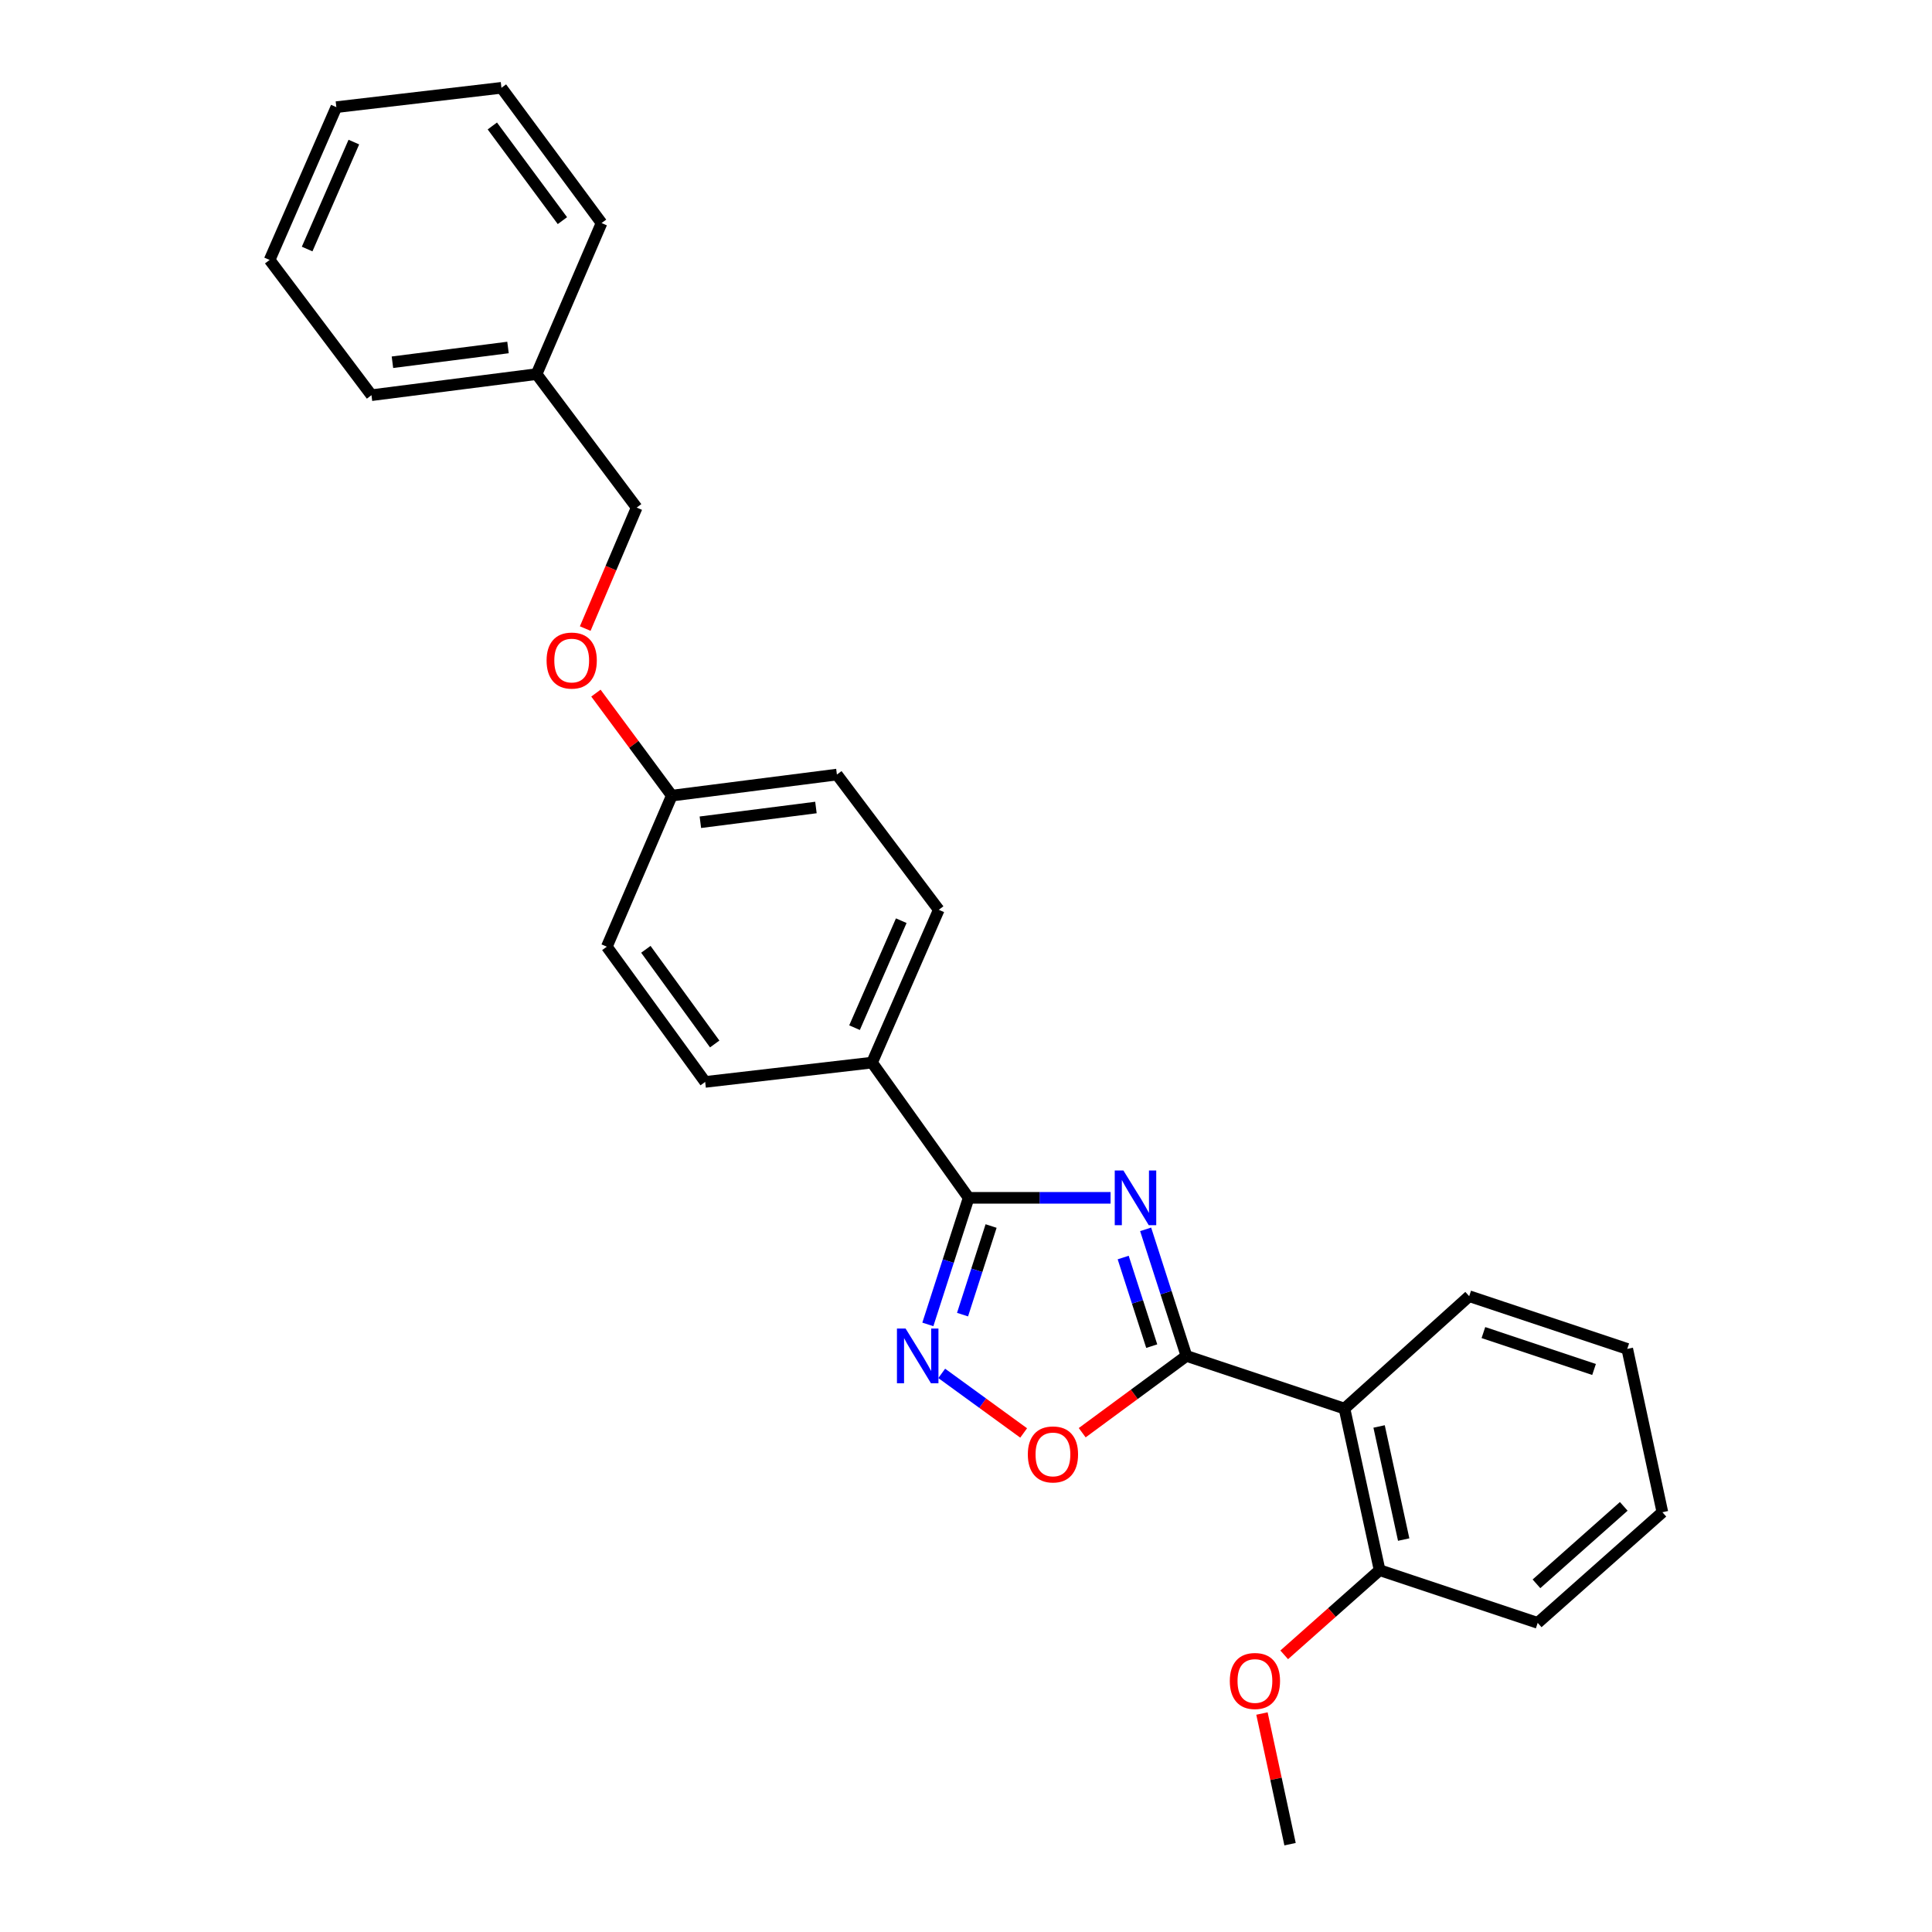 <?xml version='1.0' encoding='iso-8859-1'?>
<svg version='1.1' baseProfile='full'
              xmlns='http://www.w3.org/2000/svg'
                      xmlns:rdkit='http://www.rdkit.org/xml'
                      xmlns:xlink='http://www.w3.org/1999/xlink'
                  xml:space='preserve'
width='1000px' height='1000px' viewBox='0 0 1000 1000'>
<!-- END OF HEADER -->
<rect style='opacity:1.0;fill:#FFFFFF;stroke:none' width='1000' height='1000' x='0' y='0'> </rect>
<path class='bond-0' d='M 560.149,741.567 L 587.12,721.693' style='fill:none;fill-rule:evenodd;stroke:#FF0000;stroke-width:6px;stroke-linecap:butt;stroke-linejoin:miter;stroke-opacity:1' />
<path class='bond-0' d='M 587.12,721.693 L 614.092,701.819' style='fill:none;fill-rule:evenodd;stroke:#000000;stroke-width:6px;stroke-linecap:butt;stroke-linejoin:miter;stroke-opacity:1' />
<path class='bond-1' d='M 529.839,741.699 L 508.637,726.281' style='fill:none;fill-rule:evenodd;stroke:#FF0000;stroke-width:6px;stroke-linecap:butt;stroke-linejoin:miter;stroke-opacity:1' />
<path class='bond-1' d='M 508.637,726.281 L 487.434,710.862' style='fill:none;fill-rule:evenodd;stroke:#0000FF;stroke-width:6px;stroke-linecap:butt;stroke-linejoin:miter;stroke-opacity:1' />
<path class='bond-2' d='M 614.092,701.819 L 603.537,669.062' style='fill:none;fill-rule:evenodd;stroke:#000000;stroke-width:6px;stroke-linecap:butt;stroke-linejoin:miter;stroke-opacity:1' />
<path class='bond-2' d='M 603.537,669.062 L 592.982,636.306' style='fill:none;fill-rule:evenodd;stroke:#0000FF;stroke-width:6px;stroke-linecap:butt;stroke-linejoin:miter;stroke-opacity:1' />
<path class='bond-2' d='M 596.135,696.758 L 588.747,673.828' style='fill:none;fill-rule:evenodd;stroke:#000000;stroke-width:6px;stroke-linecap:butt;stroke-linejoin:miter;stroke-opacity:1' />
<path class='bond-2' d='M 588.747,673.828 L 581.358,650.898' style='fill:none;fill-rule:evenodd;stroke:#0000FF;stroke-width:6px;stroke-linecap:butt;stroke-linejoin:miter;stroke-opacity:1' />
<path class='bond-3' d='M 614.092,701.819 L 695.905,729.09' style='fill:none;fill-rule:evenodd;stroke:#000000;stroke-width:6px;stroke-linecap:butt;stroke-linejoin:miter;stroke-opacity:1' />
<path class='bond-4' d='M 574.828,619.997 L 538.096,619.997' style='fill:none;fill-rule:evenodd;stroke:#0000FF;stroke-width:6px;stroke-linecap:butt;stroke-linejoin:miter;stroke-opacity:1' />
<path class='bond-4' d='M 538.096,619.997 L 501.364,619.997' style='fill:none;fill-rule:evenodd;stroke:#000000;stroke-width:6px;stroke-linecap:butt;stroke-linejoin:miter;stroke-opacity:1' />
<path class='bond-5' d='M 501.364,619.997 L 490.809,652.753' style='fill:none;fill-rule:evenodd;stroke:#000000;stroke-width:6px;stroke-linecap:butt;stroke-linejoin:miter;stroke-opacity:1' />
<path class='bond-5' d='M 490.809,652.753 L 480.254,685.51' style='fill:none;fill-rule:evenodd;stroke:#0000FF;stroke-width:6px;stroke-linecap:butt;stroke-linejoin:miter;stroke-opacity:1' />
<path class='bond-5' d='M 512.988,634.589 L 505.599,657.519' style='fill:none;fill-rule:evenodd;stroke:#000000;stroke-width:6px;stroke-linecap:butt;stroke-linejoin:miter;stroke-opacity:1' />
<path class='bond-5' d='M 505.599,657.519 L 498.211,680.448' style='fill:none;fill-rule:evenodd;stroke:#0000FF;stroke-width:6px;stroke-linecap:butt;stroke-linejoin:miter;stroke-opacity:1' />
<path class='bond-6' d='M 501.364,619.997 L 451.363,550.001' style='fill:none;fill-rule:evenodd;stroke:#000000;stroke-width:6px;stroke-linecap:butt;stroke-linejoin:miter;stroke-opacity:1' />
<path class='bond-7' d='M 795.908,839.996 L 860.447,782.726' style='fill:none;fill-rule:evenodd;stroke:#000000;stroke-width:6px;stroke-linecap:butt;stroke-linejoin:miter;stroke-opacity:1' />
<path class='bond-7' d='M 795.275,819.783 L 840.453,779.694' style='fill:none;fill-rule:evenodd;stroke:#000000;stroke-width:6px;stroke-linecap:butt;stroke-linejoin:miter;stroke-opacity:1' />
<path class='bond-8' d='M 795.908,839.996 L 714.086,812.725' style='fill:none;fill-rule:evenodd;stroke:#000000;stroke-width:6px;stroke-linecap:butt;stroke-linejoin:miter;stroke-opacity:1' />
<path class='bond-9' d='M 860.447,782.726 L 842.267,698.184' style='fill:none;fill-rule:evenodd;stroke:#000000;stroke-width:6px;stroke-linecap:butt;stroke-linejoin:miter;stroke-opacity:1' />
<path class='bond-10' d='M 277.73,193.637 L 329.544,262.726' style='fill:none;fill-rule:evenodd;stroke:#000000;stroke-width:6px;stroke-linecap:butt;stroke-linejoin:miter;stroke-opacity:1' />
<path class='bond-11' d='M 277.73,193.637 L 192.273,204.549' style='fill:none;fill-rule:evenodd;stroke:#000000;stroke-width:6px;stroke-linecap:butt;stroke-linejoin:miter;stroke-opacity:1' />
<path class='bond-11' d='M 262.943,179.86 L 203.124,187.499' style='fill:none;fill-rule:evenodd;stroke:#000000;stroke-width:6px;stroke-linecap:butt;stroke-linejoin:miter;stroke-opacity:1' />
<path class='bond-12' d='M 277.73,193.637 L 311.364,115.458' style='fill:none;fill-rule:evenodd;stroke:#000000;stroke-width:6px;stroke-linecap:butt;stroke-linejoin:miter;stroke-opacity:1' />
<path class='bond-13' d='M 308.449,358.757 L 328.087,385.286' style='fill:none;fill-rule:evenodd;stroke:#FF0000;stroke-width:6px;stroke-linecap:butt;stroke-linejoin:miter;stroke-opacity:1' />
<path class='bond-13' d='M 328.087,385.286 L 347.725,411.815' style='fill:none;fill-rule:evenodd;stroke:#000000;stroke-width:6px;stroke-linecap:butt;stroke-linejoin:miter;stroke-opacity:1' />
<path class='bond-14' d='M 302.914,325.352 L 316.229,294.039' style='fill:none;fill-rule:evenodd;stroke:#FF0000;stroke-width:6px;stroke-linecap:butt;stroke-linejoin:miter;stroke-opacity:1' />
<path class='bond-14' d='M 316.229,294.039 L 329.544,262.726' style='fill:none;fill-rule:evenodd;stroke:#000000;stroke-width:6px;stroke-linecap:butt;stroke-linejoin:miter;stroke-opacity:1' />
<path class='bond-15' d='M 314.092,490.003 L 364.999,559.998' style='fill:none;fill-rule:evenodd;stroke:#000000;stroke-width:6px;stroke-linecap:butt;stroke-linejoin:miter;stroke-opacity:1' />
<path class='bond-15' d='M 334.295,491.362 L 369.93,540.359' style='fill:none;fill-rule:evenodd;stroke:#000000;stroke-width:6px;stroke-linecap:butt;stroke-linejoin:miter;stroke-opacity:1' />
<path class='bond-16' d='M 314.092,490.003 L 347.725,411.815' style='fill:none;fill-rule:evenodd;stroke:#000000;stroke-width:6px;stroke-linecap:butt;stroke-linejoin:miter;stroke-opacity:1' />
<path class='bond-17' d='M 364.999,559.998 L 451.363,550.001' style='fill:none;fill-rule:evenodd;stroke:#000000;stroke-width:6px;stroke-linecap:butt;stroke-linejoin:miter;stroke-opacity:1' />
<path class='bond-18' d='M 451.363,550.001 L 485.911,470.907' style='fill:none;fill-rule:evenodd;stroke:#000000;stroke-width:6px;stroke-linecap:butt;stroke-linejoin:miter;stroke-opacity:1' />
<path class='bond-18' d='M 442.305,531.917 L 466.489,476.551' style='fill:none;fill-rule:evenodd;stroke:#000000;stroke-width:6px;stroke-linecap:butt;stroke-linejoin:miter;stroke-opacity:1' />
<path class='bond-19' d='M 485.911,470.907 L 433.182,400.912' style='fill:none;fill-rule:evenodd;stroke:#000000;stroke-width:6px;stroke-linecap:butt;stroke-linejoin:miter;stroke-opacity:1' />
<path class='bond-20' d='M 433.182,400.912 L 347.725,411.815' style='fill:none;fill-rule:evenodd;stroke:#000000;stroke-width:6px;stroke-linecap:butt;stroke-linejoin:miter;stroke-opacity:1' />
<path class='bond-20' d='M 422.33,417.962 L 362.51,425.594' style='fill:none;fill-rule:evenodd;stroke:#000000;stroke-width:6px;stroke-linecap:butt;stroke-linejoin:miter;stroke-opacity:1' />
<path class='bond-21' d='M 192.273,204.549 L 139.553,134.546' style='fill:none;fill-rule:evenodd;stroke:#000000;stroke-width:6px;stroke-linecap:butt;stroke-linejoin:miter;stroke-opacity:1' />
<path class='bond-22' d='M 311.364,115.458 L 259.549,45.455' style='fill:none;fill-rule:evenodd;stroke:#000000;stroke-width:6px;stroke-linecap:butt;stroke-linejoin:miter;stroke-opacity:1' />
<path class='bond-22' d='M 291.101,114.202 L 254.831,65.2' style='fill:none;fill-rule:evenodd;stroke:#000000;stroke-width:6px;stroke-linecap:butt;stroke-linejoin:miter;stroke-opacity:1' />
<path class='bond-23' d='M 139.553,134.546 L 174.093,55.46' style='fill:none;fill-rule:evenodd;stroke:#000000;stroke-width:6px;stroke-linecap:butt;stroke-linejoin:miter;stroke-opacity:1' />
<path class='bond-23' d='M 158.974,128.902 L 183.152,73.542' style='fill:none;fill-rule:evenodd;stroke:#000000;stroke-width:6px;stroke-linecap:butt;stroke-linejoin:miter;stroke-opacity:1' />
<path class='bond-24' d='M 259.549,45.455 L 174.093,55.46' style='fill:none;fill-rule:evenodd;stroke:#000000;stroke-width:6px;stroke-linecap:butt;stroke-linejoin:miter;stroke-opacity:1' />
<path class='bond-25' d='M 842.267,698.184 L 760.453,670.905' style='fill:none;fill-rule:evenodd;stroke:#000000;stroke-width:6px;stroke-linecap:butt;stroke-linejoin:miter;stroke-opacity:1' />
<path class='bond-25' d='M 825.079,708.834 L 767.81,689.738' style='fill:none;fill-rule:evenodd;stroke:#000000;stroke-width:6px;stroke-linecap:butt;stroke-linejoin:miter;stroke-opacity:1' />
<path class='bond-26' d='M 760.453,670.905 L 695.905,729.09' style='fill:none;fill-rule:evenodd;stroke:#000000;stroke-width:6px;stroke-linecap:butt;stroke-linejoin:miter;stroke-opacity:1' />
<path class='bond-27' d='M 695.905,729.09 L 714.086,812.725' style='fill:none;fill-rule:evenodd;stroke:#000000;stroke-width:6px;stroke-linecap:butt;stroke-linejoin:miter;stroke-opacity:1' />
<path class='bond-27' d='M 713.817,738.334 L 726.543,796.879' style='fill:none;fill-rule:evenodd;stroke:#000000;stroke-width:6px;stroke-linecap:butt;stroke-linejoin:miter;stroke-opacity:1' />
<path class='bond-28' d='M 714.086,812.725 L 689.395,834.635' style='fill:none;fill-rule:evenodd;stroke:#000000;stroke-width:6px;stroke-linecap:butt;stroke-linejoin:miter;stroke-opacity:1' />
<path class='bond-28' d='M 689.395,834.635 L 664.704,856.545' style='fill:none;fill-rule:evenodd;stroke:#FF0000;stroke-width:6px;stroke-linecap:butt;stroke-linejoin:miter;stroke-opacity:1' />
<path class='bond-29' d='M 653.186,886.917 L 660.457,920.731' style='fill:none;fill-rule:evenodd;stroke:#FF0000;stroke-width:6px;stroke-linecap:butt;stroke-linejoin:miter;stroke-opacity:1' />
<path class='bond-29' d='M 660.457,920.731 L 667.728,954.545' style='fill:none;fill-rule:evenodd;stroke:#000000;stroke-width:6px;stroke-linecap:butt;stroke-linejoin:miter;stroke-opacity:1' />
<path  class='atom-0' d='M 532.003 752.807
Q 532.003 746.007, 535.363 742.207
Q 538.723 738.407, 545.003 738.407
Q 551.283 738.407, 554.643 742.207
Q 558.003 746.007, 558.003 752.807
Q 558.003 759.687, 554.603 763.607
Q 551.203 767.487, 545.003 767.487
Q 538.763 767.487, 535.363 763.607
Q 532.003 759.727, 532.003 752.807
M 545.003 764.287
Q 549.323 764.287, 551.643 761.407
Q 554.003 758.487, 554.003 752.807
Q 554.003 747.247, 551.643 744.447
Q 549.323 741.607, 545.003 741.607
Q 540.683 741.607, 538.323 744.407
Q 536.003 747.207, 536.003 752.807
Q 536.003 758.527, 538.323 761.407
Q 540.683 764.287, 545.003 764.287
' fill='#FF0000'/>
<path  class='atom-2' d='M 581.467 605.837
L 590.747 620.837
Q 591.667 622.317, 593.147 624.997
Q 594.627 627.677, 594.707 627.837
L 594.707 605.837
L 598.467 605.837
L 598.467 634.157
L 594.587 634.157
L 584.627 617.757
Q 583.467 615.837, 582.227 613.637
Q 581.027 611.437, 580.667 610.757
L 580.667 634.157
L 576.987 634.157
L 576.987 605.837
L 581.467 605.837
' fill='#0000FF'/>
<path  class='atom-4' d='M 468.739 687.659
L 478.019 702.659
Q 478.939 704.139, 480.419 706.819
Q 481.899 709.499, 481.979 709.659
L 481.979 687.659
L 485.739 687.659
L 485.739 715.979
L 481.859 715.979
L 471.899 699.579
Q 470.739 697.659, 469.499 695.459
Q 468.299 693.259, 467.939 692.579
L 467.939 715.979
L 464.259 715.979
L 464.259 687.659
L 468.739 687.659
' fill='#0000FF'/>
<path  class='atom-8' d='M 282.911 341.9
Q 282.911 335.1, 286.271 331.3
Q 289.631 327.5, 295.911 327.5
Q 302.191 327.5, 305.551 331.3
Q 308.911 335.1, 308.911 341.9
Q 308.911 348.78, 305.511 352.7
Q 302.111 356.58, 295.911 356.58
Q 289.671 356.58, 286.271 352.7
Q 282.911 348.82, 282.911 341.9
M 295.911 353.38
Q 300.231 353.38, 302.551 350.5
Q 304.911 347.58, 304.911 341.9
Q 304.911 336.34, 302.551 333.54
Q 300.231 330.7, 295.911 330.7
Q 291.591 330.7, 289.231 333.5
Q 286.911 336.3, 286.911 341.9
Q 286.911 347.62, 289.231 350.5
Q 291.591 353.38, 295.911 353.38
' fill='#FF0000'/>
<path  class='atom-25' d='M 636.547 870.075
Q 636.547 863.275, 639.907 859.475
Q 643.267 855.675, 649.547 855.675
Q 655.827 855.675, 659.187 859.475
Q 662.547 863.275, 662.547 870.075
Q 662.547 876.955, 659.147 880.875
Q 655.747 884.755, 649.547 884.755
Q 643.307 884.755, 639.907 880.875
Q 636.547 876.995, 636.547 870.075
M 649.547 881.555
Q 653.867 881.555, 656.187 878.675
Q 658.547 875.755, 658.547 870.075
Q 658.547 864.515, 656.187 861.715
Q 653.867 858.875, 649.547 858.875
Q 645.227 858.875, 642.867 861.675
Q 640.547 864.475, 640.547 870.075
Q 640.547 875.795, 642.867 878.675
Q 645.227 881.555, 649.547 881.555
' fill='#FF0000'/>
</svg>
